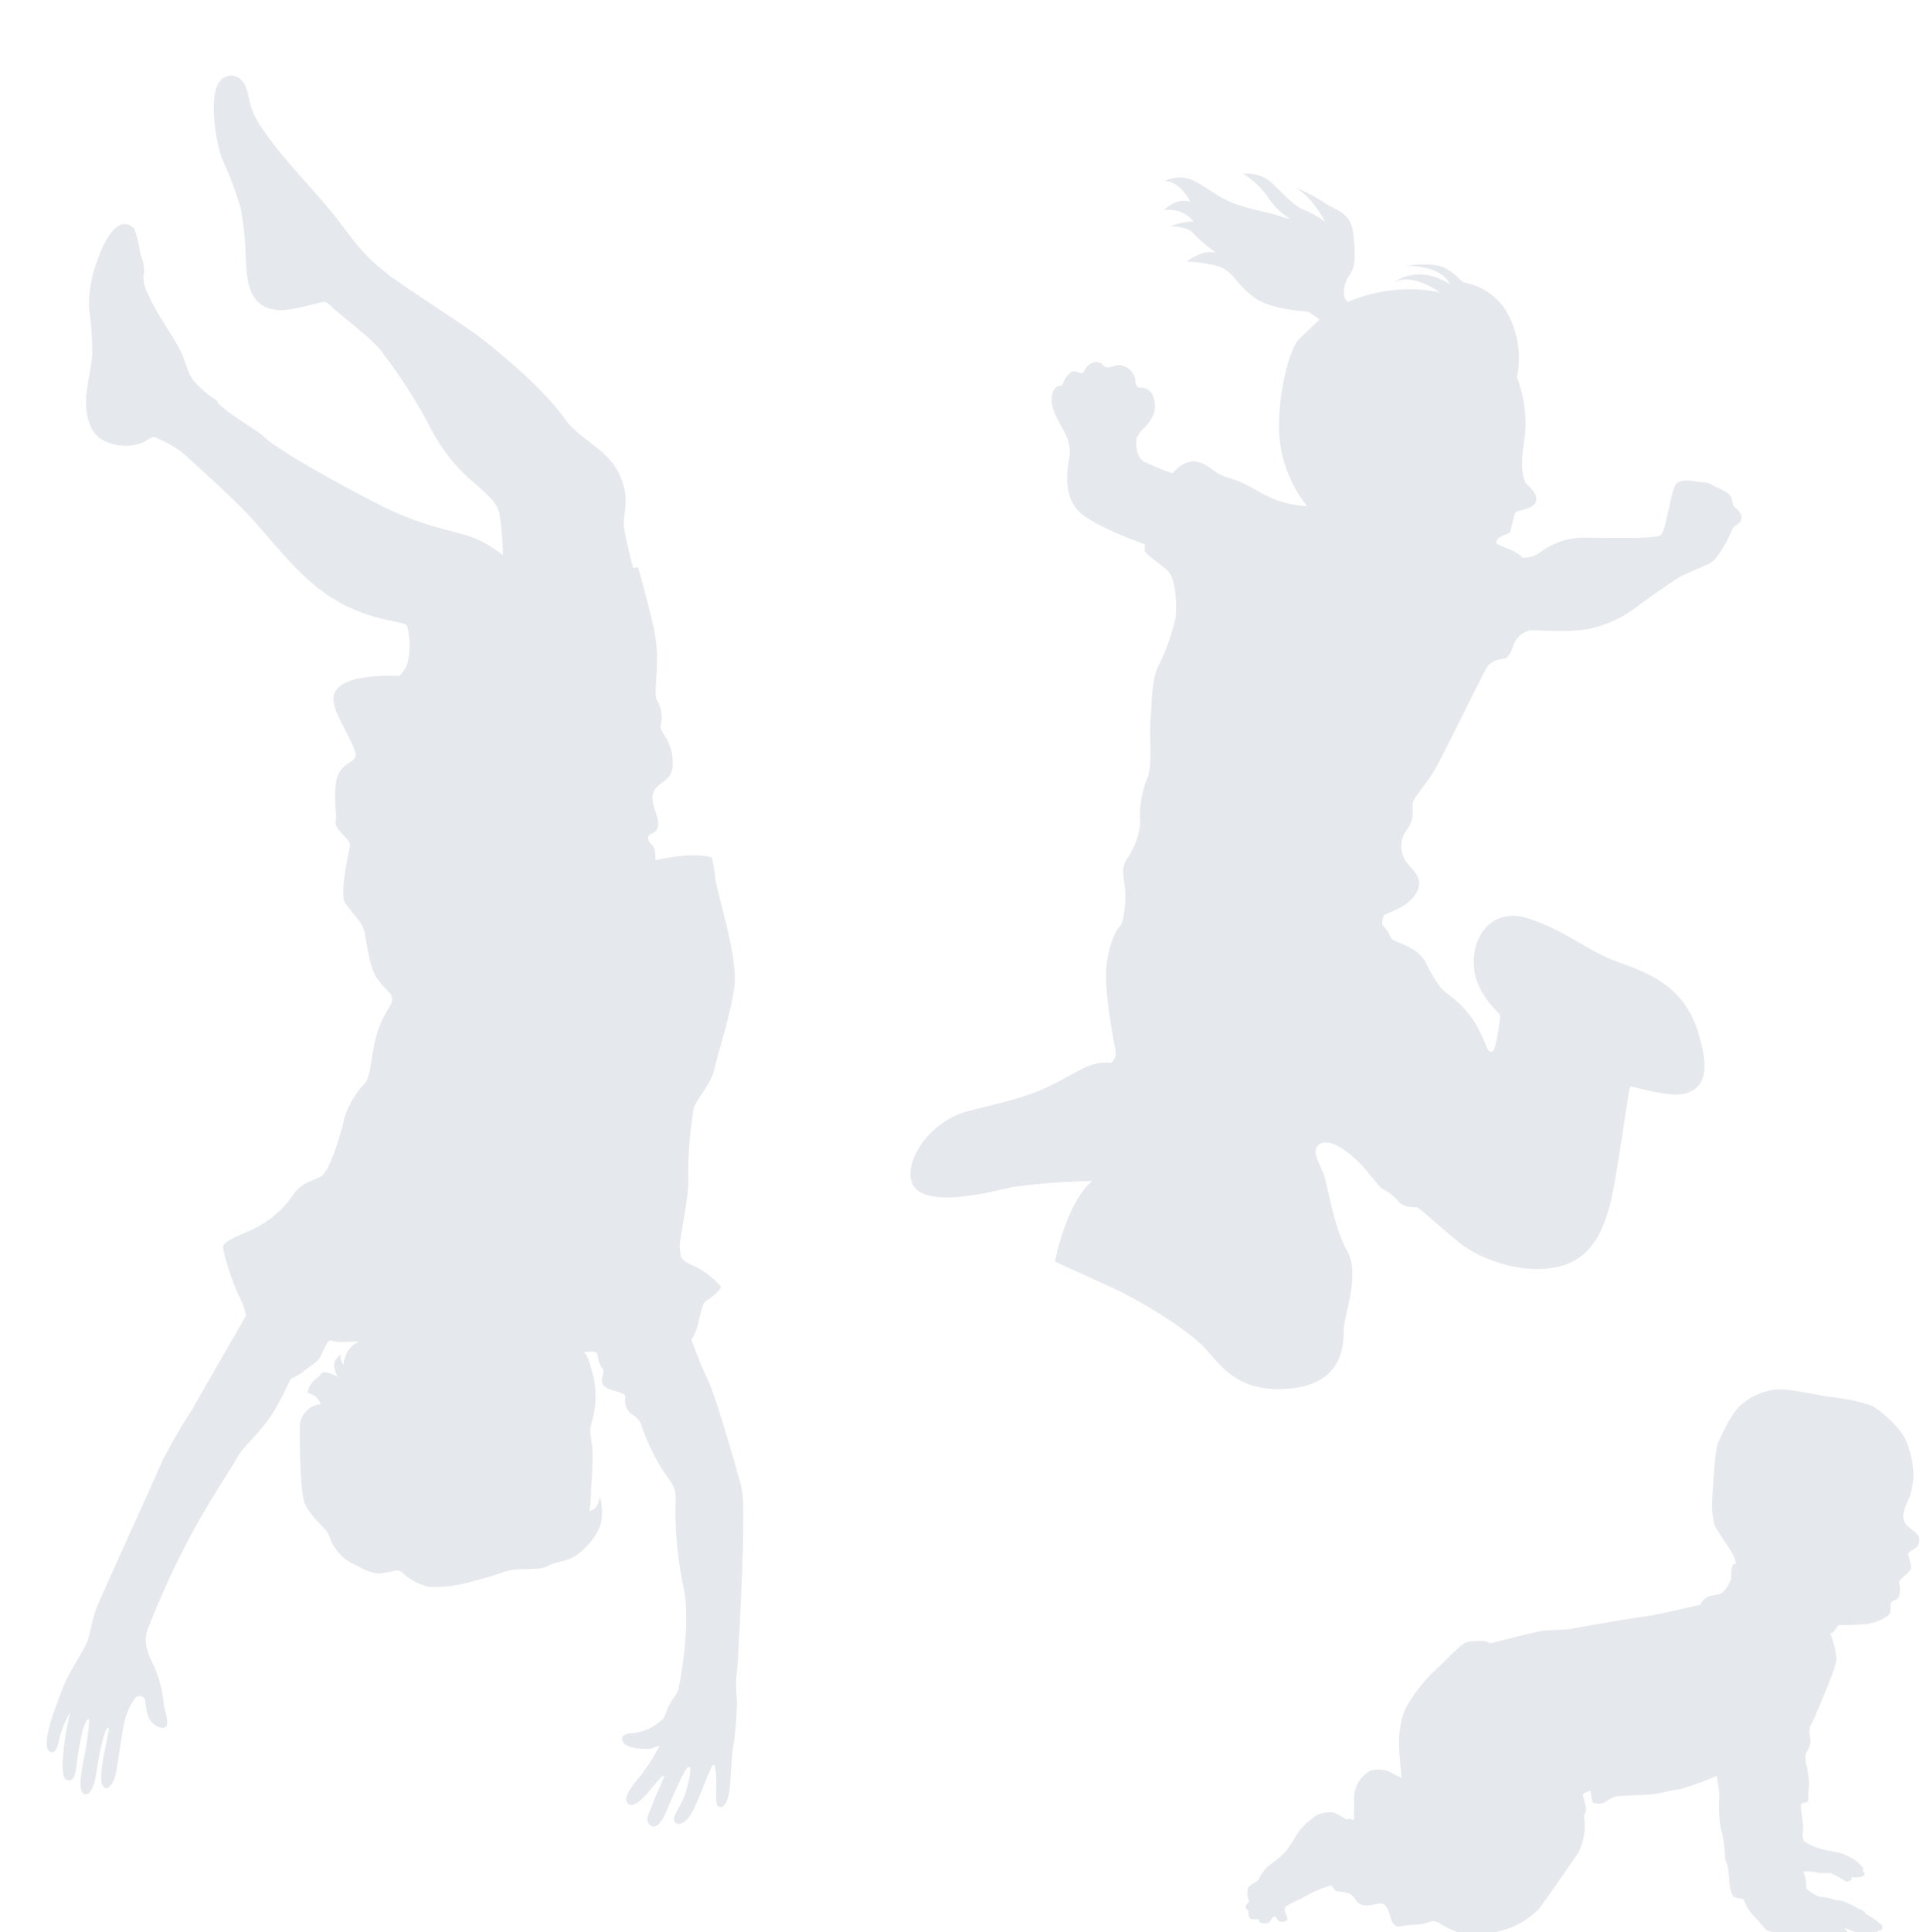 <svg xmlns="http://www.w3.org/2000/svg" xmlns:xlink="http://www.w3.org/1999/xlink" width="222" height="223" viewBox="0 0 222 223"><defs><clipPath id="clip-path"><rect id="Rectangle_3208" data-name="Rectangle 3208" width="222" height="223" transform="translate(1042 2043)" fill="none"></rect></clipPath><clipPath id="clip-path-2"><rect id="Rectangle_3203" data-name="Rectangle 3203" width="106.238" height="208.16" fill="#395069"></rect></clipPath><clipPath id="clip-path-3"><rect id="Rectangle_3204" data-name="Rectangle 3204" width="77.784" height="63.851" fill="#395069"></rect></clipPath></defs><g id="Mask_Group_20" data-name="Mask Group 20" transform="translate(-1042 -2043)" clip-path="url(#clip-path)"><g id="Group_8057" data-name="Group 8057" opacity="0.13"><path id="Path_5435" data-name="Path 5435" d="M1232.9,65.411a18.246,18.246,0,0,1,6.7-1.458,16,16,0,0,1,3.92.365s-3.145-2.37-5.333-1.14c0,0,2.689-2.233,6.472.183,0,0-.684-2.143-5.1-2.1,0,0,3.282-.593,4.786.365s1.458,1.321,2.005,1.549a7.178,7.178,0,0,1,5.333,4.285,10.663,10.663,0,0,1,.729,6.654,14.5,14.5,0,0,1,.866,7.2c-.638,3.737.045,4.876.228,5.1s1.413,1.094,1.094,2.051-2.188.911-2.37,1.276-.455,1.777-.592,2.188-1.641.365-1.6,1.321c0,0,.137.182,1.094.547a5.7,5.7,0,0,1,1.6.821.825.825,0,0,1,.274.318,4.154,4.154,0,0,0,1.731-.365,8.76,8.76,0,0,1,5.06-1.96c2.644,0,8.568.182,9.206-.273s1.14-5.059,1.778-5.879,2.553-.228,3.008-.228a2.381,2.381,0,0,1,1.368.41c.684.365,1.778.729,2.005,1.368s.092.911.547,1.231.821,1.048.5,1.5-.821.592-.911.866-1.55,3.51-2.689,4.01-2.644,1.14-3.327,1.5-4.057,2.734-5.013,3.463a13.976,13.976,0,0,1-5.059,2.461c-2.461.638-6.609.182-7.338.273a2.789,2.789,0,0,0-1.869,1.687c-.091.592-.684,1.6-1.048,1.6a2.8,2.8,0,0,0-1.868.775c-.5.592-5.287,10.71-6.472,12.533s-2.142,2.69-2.233,3.373.273,1.824-.684,3.053a3.17,3.17,0,0,0-.137,3.6c.547.911,2.279,1.868,1.231,3.691s-3.6,2.279-3.783,2.644a2.612,2.612,0,0,0-.137,1.048,3.739,3.739,0,0,1,.958,1.413c.136.638,3.053.866,4.1,3.008s1.868,3.144,2.507,3.555a11.942,11.942,0,0,1,3.464,3.873c.866,1.777,1,2.188,1,2.188s.319.865.729.547.82-3.647.866-4.056-2.826-2.324-3.054-5.788,2.1-6.792,6.2-5.515,6.745,3.6,9.754,4.785,7.93,2.371,9.8,7.976.41,6.973-1.413,7.475-6.107-.911-6.289-.821-1.641,11.258-2.371,13.765-1.868,6.152-6.062,7.064-9.069-.957-11.439-2.917-4.557-3.965-4.74-3.965-1.55.045-2.1-.638a5.545,5.545,0,0,0-1.823-1.458c-.5-.228-1.732-2.1-2.871-3.19s-3.19-2.734-4.376-2.051-.091,2.279.365,3.419,1.151,6.163,2.727,8.921-.394,7.486-.394,9.3-.236,6.068-6.225,6.619-7.959-2.68-9.772-4.649-6.777-5.2-11.269-7.25-6.068-2.758-6.068-2.758,1.339-6.935,4.334-9.3a75.493,75.493,0,0,0-9.3.709c-2.365.551-9.141,2.285-11.111.158s1.1-7.723,6.225-8.984,7.092-1.734,10.008-3.231,4.1-2.521,6.3-2.285a1.372,1.372,0,0,0,.551-1.34c-.158-.867-1.418-7.171-1.024-10.087s1.181-3.94,1.576-4.413.63-2.6.551-4.019-.551-2.364.158-3.625a8.425,8.425,0,0,0,1.576-4.256,11.722,11.722,0,0,1,.788-5.043c.71-1.418.237-5.832.395-6.7s0-4.256.867-6.225a23.162,23.162,0,0,0,2.049-5.752c.158-1.576,0-4.413-.867-5.28s-2.7-1.969-2.7-2.421v-.7s-6.2-2.136-7.8-3.984-1.15-4.6-.945-5.792a4.56,4.56,0,0,0-.287-2.67c-.288-.78-1.685-2.67-1.725-4.107s.7-1.807,1.109-1.725a1.574,1.574,0,0,0,.328-.575c.123-.369.7-1.108,1.15-1.108s.9.411,1.068.123.657-1.232,1.52-1.191.7.657,1.355.616,1.068-.534,2.054-.041a2.118,2.118,0,0,1,1.109,1.766c.041.288.205.616.452.616a1.508,1.508,0,0,1,1.643,1.232,2.8,2.8,0,0,1-.37,2.506c-.328.657-1.643,1.52-1.643,2.464s.082,1.89.986,2.382a33.555,33.555,0,0,0,3.2,1.314s1.355-1.766,2.958-1.314,1.561,1.274,3.7,1.89,3.245,1.684,5.135,2.424a12.275,12.275,0,0,0,3.738.781,15.1,15.1,0,0,1-3.04-6.778c-.781-4.231.821-11.3,2.136-12.528s2.341-2.259,2.341-2.259-.945-.658-1.191-.822-4.19-.164-6.325-1.684-2.424-3.08-4.19-3.615a14.238,14.238,0,0,0-3.615-.534s1.767-1.478,3.368-1.027a20.318,20.318,0,0,1-2.587-2.218c-.781-.9-2.67-.821-2.67-.821a6.982,6.982,0,0,1,2.67-.575,3.536,3.536,0,0,0-3.45-1.273s1.438-1.561,3.081-.986c0,0-1.191-2.505-3.04-2.382a3.94,3.94,0,0,1,3.41-.082c1.684.862,2.218,1.478,3.861,2.3s4.56,1.314,5.833,1.725a4.976,4.976,0,0,0,1.438.369,7.435,7.435,0,0,1-2.505-2.424,9.739,9.739,0,0,0-2.917-2.752,4.3,4.3,0,0,1,3.7,1.438c1.93,1.849,2.341,2.341,3.492,2.794a11.57,11.57,0,0,1,2.3,1.314s-1.6-3.04-3.532-3.984a18.678,18.678,0,0,1,3.409,1.766c1.479,1.027,3.081,1.027,3.368,3.738s.205,3.7-.452,4.641-.994,2.576-.168,3.075" transform="translate(-35.292 2012.437)" fill="#395069"></path><g id="Group_8048" data-name="Group 8048" transform="translate(995.278 2074.1) rotate(-17)"><g id="Group_8048-2" data-name="Group 8048" clip-path="url(#clip-path-2)"><path id="Path_5699" data-name="Path 5699" d="M72.283,207.655c-.487-.284-.151-.967.234-2.208s.769-2.659.465-2.675-2.275,2.724-3.627,4.2-2.464,1.381-2.594.737,1.458-1.606,2.221-2.795,1.595-2.613,1.217-2.753-2.991,3-3.844,4.009-1.779,1.9-2.357,1.165.276-1.382.808-2.1,2.382-2.761,2.381-2.941-1.09.492-2.089,1.162-2.534,1.526-2.9.631,1.707-2.11,2.438-2.6a24.8,24.8,0,0,0,2.993-2.551c.035-.161-.609-.03-1.04-.064s-2.462-.716-2.754-1.485.171-1.166,1.5-.782a5.821,5.821,0,0,0,3.243-.418c.555-.13.66-.436,1.228-1.139s1.39-1.194,1.71-1.572,3.874-7.075,4.182-11.524a42.4,42.4,0,0,1,2.132-9.9c.456-1.474-.178-2.186-.677-4.173a27.627,27.627,0,0,1-.663-4.746,2.157,2.157,0,0,0-.659-1.752,1.982,1.982,0,0,1-.159-2.132c.247-.594-1.352-1.066-1.933-1.887s.653-1.51.362-2.1-.047-1.453-.086-1.829-1.42-.562-1.42-.562c.344.392.281,1.612.238,3.064a10.416,10.416,0,0,1-1.667,4.853c-.87,1.226-.489,1.725-1,3.486s-1.369,3.883-1.369,3.883a15.093,15.093,0,0,1-.936,2.42c1.113.159,1.64-1.28,1.64-1.28a7.059,7.059,0,0,1-.332,2.01c-.3.743-.56,1.809-2.9,3.129s-3.4.5-4.8.8-3.223-.9-5.111-.811-2.8,0-3.826-.031a15.708,15.708,0,0,1-4.894-.824,6.64,6.64,0,0,1-2.566-2.6c-.41-.5-1.006-.315-2.214-.521s-2.041-1.241-3.041-2.178a5.454,5.454,0,0,1-1.52-3.634c.064-.92-1.265-2.378-1.587-4.35-.264-1.631,2.038-8.826,2.038-8.826a2.639,2.639,0,0,1,3.059-1.743,1.909,1.909,0,0,0-1.088-1.666,2.479,2.479,0,0,1,1.652-1.363c.37-.086.474-.6,1.074-.306a4.518,4.518,0,0,1,1.153.923,3.175,3.175,0,0,1-.021-1.35c.15-.73,1.139-1.048,1.139-1.048-.4.462-.059,1.252-.031,1.315-.017-.052-.038-.3.63-1.14a2.576,2.576,0,0,1,1.871-.958s-1.031-.327-1.63-.443a5.986,5.986,0,0,1-1.5-.646c-.264-.13-.786.388-1.45,1.194s-1.511.836-2.452,1.238a6.214,6.214,0,0,1-1.73.431c-.275.073-.972,1.13-2.931,2.938s-4.783,3.012-5.613,3.854-4.134,3.509-7.256,6.532a101.554,101.554,0,0,0-8.63,9.638c-.9,1.346-.648,2.838-.435,4.164a14.192,14.192,0,0,1-.16,4.268c-.208,1.03-.036,1.589-.3,2.441s-1.289.26-1.714-.693.113-2.416.027-2.786A.7.7,0,0,0,11.259,176a8.189,8.189,0,0,0-1.967,2.369c-.471.9-1.638,3.276-2.308,4.7s-1.871,2.476-2.143,1.33,2.659-5.781,2.633-6.032-.288-.081-.737.532a36.545,36.545,0,0,0-2.147,3.948c-.542,1.164-1.464,2.437-2.066,1.9s.342-2.274.919-3.45a36.413,36.413,0,0,0,2.143-4.487c0-.478-.6.125-1.175,1.061a33.81,33.81,0,0,0-1.662,3.263c-.435.948-.846,1.967-1.589,1.543s.185-2.381.63-3.591a37.775,37.775,0,0,1,1.98-3.852s-.273.254-.7.7a10.472,10.472,0,0,0-1.539,2.1c-.341.7-1.028,1.549-1.464.739s1.4-3.452,1.977-4.21.97-1.32,1.919-2.5,3.45-3.23,4.073-4.043,1.212-2.165,2.042-3.249,11.166-12.72,12.293-14.105a65.289,65.289,0,0,1,4.937-4.589c.981-.936,9.249-8.663,9.249-8.663a9.6,9.6,0,0,0-.137-2.455c-.251-1.466-.34-5.388-.044-5.989s3.558-.715,4.664-.993A11.938,11.938,0,0,0,45.7,125.8c1.339-1.208,2.628-.949,3.795-1.2s3.594-3.979,4.51-5.544a9.861,9.861,0,0,1,3.451-3.23c1.073-.666,1.713-3.187,3.194-5.294s2.38-2.264,2.674-3.015-.338-1.135-.92-2.838.2-4.973.167-5.961-.857-2.36-1.165-3.555,2.205-5.557,2.5-6.158-1.244-2.176-.8-3.079.491-2.519,1.4-4.382,2.506-1.457,2.98-2.119-.633-4.487-.614-6.194.94-2.373,3.1-2.359A17.66,17.66,0,0,1,75,72.007a3.278,3.278,0,0,0,1.4-1.178,8.68,8.68,0,0,0,1.2-4.111c-.155-.6-2.944-1.3-6.2-4.387S66.526,55.09,64.425,50.4c-1.492-3.326-4.669-8.482-5.9-10.549A16.273,16.273,0,0,0,56,37.3l-.738.131-.514.126a5.33,5.33,0,0,1-4.117-1.278,3.313,3.313,0,0,1-1.228-2.13c-.372-3.038,1.467-5.221,2.555-7.878a34.783,34.783,0,0,0,1.207-5.146,13.832,13.832,0,0,1,2.449-5.009c.941-1.274,2.34-3.1,3.974-3.351.815.211.815.233,1.294.927a14.728,14.728,0,0,1-.18,3.034,5.224,5.224,0,0,1-.2,2.124l-.184.32a4.207,4.207,0,0,0-.139,2.126c.269,2.587,1.256,5.016,1.7,7.569.2,1.116.008,2.507.4,3.546a11.373,11.373,0,0,0,1.695,2.774l.038-.03c.008.039.026.086.038.129.081.1.161.211.242.314l-.1.065c.763,1.618,3.451,4.41,3.936,5.29,1.185,2.149,7.15,8.288,10.86,11.825s7.346,5.246,8.912,6.463a13.093,13.093,0,0,1,2.657,2.944,35.376,35.376,0,0,0,1.043-4.859c-.008-1.048-.372-1.824-1.524-3.732a20.553,20.553,0,0,1-3.172-7.672A60.182,60.182,0,0,0,83.885,35.19c-.853-1.91-4.028-6.242-3.943-6.427a3.76,3.76,0,0,0-.476-.564,5.208,5.208,0,0,0-1.134-.1c-1.822-.152-4.125-.031-5.573-1.3-1.937-1.7-.9-4.612-.4-6.713A34,34,0,0,0,73.321,15a42.349,42.349,0,0,0-.388-6.066C72.8,6.85,73.5,1.976,75.077.475A1.81,1.81,0,0,1,76.571.021a1.576,1.576,0,0,1,1.136.864c.513.858.173,2.3.181,3.271A8.47,8.47,0,0,0,78.253,6.5c1.126,3.932,3.231,7.852,4.825,11.65,1.014,2.416,1.763,5.181,3.14,7.415.381.62.8,1.229,1.2,1.841l-.005.005c3.076,3.981,6.73,8.155,8.27,10.366,2.844,4.081,5.333,8.435,6.282,11.363s3.628,4.615,4.162,7.935-1.044,4.56-1.272,6.238-.354,4.674-.354,4.674l.569.056s.014,1.946-.279,6.8-2.46,7.445-2.092,8.669a3.829,3.829,0,0,1-.488,2.818c-.294.751.732,1.852.18,4.192s-1.933,1.811-2.915,2.6-.673,2.281-.725,3.3-.5,1.471-1.187,1.506-.652.724-.319,1.26-.137,1.8-.137,1.8c4.884.383,6.3,1.6,6.3,1.6a14.967,14.967,0,0,1-.311,2.458c-.316,1.709-.109,9.493-1.584,12.649s-4.029,6.673-4.9,8.257-2.991,2.73-3.63,3.667a45.738,45.738,0,0,0-3.026,7.714c-.664,2.354-3.092,6.389-3.228,7.214s-.528,1.259.7,2.308a9.276,9.276,0,0,1,2.5,3.37c-.014.394-1.338.906-1.946,1.054s-.8.634-1.688,2.075a5.819,5.819,0,0,1-1.4,1.766s.128,2.743.467,5.053.135,11.009.108,12.155-.059,1.759-1.408,5.964S79.3,191.9,78.845,193.011a13.519,13.519,0,0,0-1.069,3.361,35.762,35.762,0,0,1-2.148,5.377c-.371.845-1.056,2.7-1.566,4.011s-1.293,2.179-1.779,1.9" transform="translate(0 0)" fill="#395069"></path></g></g><g id="Group_8049" data-name="Group 8049" transform="translate(1185.785 2203.336)"><g id="Group_8049-2" data-name="Group 8049" transform="translate(0 0)" clip-path="url(#clip-path-3)"><path id="Path_5700" data-name="Path 5700" d="M67.506.9a20.934,20.934,0,0,1,4.769.994C73.4,2.458,75.82,4.611,76.317,6.1a10.793,10.793,0,0,1,.8,3.941,10.067,10.067,0,0,1-.464,2.451,7.262,7.262,0,0,0-.7,1.889,1.665,1.665,0,0,0,.563,1.49c.564.464,1.226.894,1.259,1.325a1.118,1.118,0,0,1-.4,1.126c-.4.264-.894.464-.861.8a7.263,7.263,0,0,1,.331,1.523c-.066.4-1.192,1.225-1.325,1.457s.1.662.033,1.225-.166.8-.464.961-.53.133-.6.5.1.961-.3,1.325a5.568,5.568,0,0,1-2.617.994,30.848,30.848,0,0,1-3.113.1s-.331.464-.53.728a.492.492,0,0,1-.431.233,10.067,10.067,0,0,1,.728,2.981c-.038.331-.073.914-1.787,4.969-.561,1.325-.4.894-.581,1.341a5.037,5.037,0,0,1-.513,1.143.962.962,0,0,0-.188.348c-.021.073-.01.15-.045.447-.066.563.265,1.126,0,1.822-.2.531-.365.656-.431.878a.972.972,0,0,0-.032.248,4.165,4.165,0,0,0,.181,1.341,7.7,7.7,0,0,1,.15,1.011,3.908,3.908,0,0,1,0,1.656c-.067.4.1,1.159-.166,1.292s-.531-.033-.662.265.3,2.484.231,2.848a2.643,2.643,0,0,0,.033,1.359,6.175,6.175,0,0,0,2.451,1.026c.431.133,1.623.3,2.12.5a6.089,6.089,0,0,1,1.59.861c.364.331.762.729.728.861a.244.244,0,0,1-.1.166s.331.3.264.431-.166.331-.662.364a5.9,5.9,0,0,1-.861,0s.1.265-.033.331-.5.233-.63.133a11.667,11.667,0,0,0-1.789-.961,7.853,7.853,0,0,1-1.259,0,7.006,7.006,0,0,0-1.059-.166h-.762a9.524,9.524,0,0,1,.3,1.159c0,.2.033.8.033.8a5.27,5.27,0,0,0,1.523.961,5.594,5.594,0,0,1,1.028.133c.2.066.53.133.728.2s.662.1.961.166a12.308,12.308,0,0,1,1.623.8,7.906,7.906,0,0,1,.861.4.887.887,0,0,1,.1.265,9.1,9.1,0,0,1,1.292.8c.331.3.662.464.662.662s-.066.4-.166.431a3.236,3.236,0,0,1-.4.066s.1.364.034.464a1.139,1.139,0,0,1-.8.231,9.066,9.066,0,0,1-1.69-.5c-.264-.133-1.358-.53-1.358-.53a9.722,9.722,0,0,0,.762.928.509.509,0,0,1,.066.6,2.177,2.177,0,0,1-1.258.133,10.438,10.438,0,0,0-1.16-.828,4.549,4.549,0,0,0-1.523-.2,16.423,16.423,0,0,1-2.782.133,14.192,14.192,0,0,1-3.048-.464c-.264-.2-.959-1.093-1.159-1.292a7.863,7.863,0,0,1-1.192-1.49c-.133-.364-.364-.861-.364-.861s-1.093-.1-1.226-.365a4.618,4.618,0,0,1-.4-1.556,12.078,12.078,0,0,0-.233-2.021c-.1-.364-.264-.53-.264-.828s-.166-2.02-.233-2.384c-.134-.738-.206-.637-.331-1.457a12.4,12.4,0,0,1-.116-1.773c-.028-1.347.068-1.277,0-2.02-.021-.229-.108-.757-.281-1.8a32.774,32.774,0,0,1-4.372,1.556c-.828.066-1.822.4-2.815.53s-3.809.166-4.471.3-1.226.762-1.69.8-.894-.033-.994-.2a8.235,8.235,0,0,1-.231-1.292s-.828.264-.862.464.4,1.523.365,1.755a3.45,3.45,0,0,1-.265.7,6.8,6.8,0,0,1-.662,4.273c-.033.058-.03.051-.647.944C36.04,56.93,35.75,57.377,34.947,58.5c-.653.911-.978,1.366-1.061,1.457A9.146,9.146,0,0,1,29.5,62.493c-1.1.323-3.208.942-4.754.281a19.008,19.008,0,0,1-2.087-.961,1.82,1.82,0,0,0-.877-.414c-.454-.054-.64.156-1.276.314A11.21,11.21,0,0,1,19,61.831c-1.146.118-1.3.284-1.606.116-.337-.188-.494-.377-.762-1.359-.1-.364-.364-1.125-.861-1.225s-1.722.464-2.451.1-.728-1.061-1.425-1.292-1.291-.133-1.49-.3a3.814,3.814,0,0,1-.5-.63,18.03,18.03,0,0,0-2.682,1.093c-.662.43-2.518,1.225-2.617,1.423a.9.9,0,0,0,0,.662,2.438,2.438,0,0,1,.231.8c-.033.133-.53.3-.761.233s-.3-.1-.4-.233-.066-.3-.231-.331a.3.3,0,0,0-.331.1c-.1.1-.3.53-.431.6a1.318,1.318,0,0,1-.728.033c-.233-.067-.3-.033-.365-.2a.42.42,0,0,1-.033-.265,3.41,3.41,0,0,1-.828,0c-.166-.066-.3-.133-.331-.265a.451.451,0,0,1,0-.231s-.066-.033-.066-.166A.464.464,0,0,1,.4,60.256s-.431-.331-.4-.53a2.52,2.52,0,0,1,.43-.662A2.121,2.121,0,0,1,.2,58.2c.033-.331-.033-.564.265-.861s.959-.5,1.092-.828a4.235,4.235,0,0,1,1.359-1.69A13.293,13.293,0,0,0,4.606,53.4c.331-.364,1.391-2.12,1.623-2.451a9.506,9.506,0,0,1,1.887-1.722,3.637,3.637,0,0,1,2.021-.4,10.5,10.5,0,0,1,1.556.862l.166-.133s.233.033.365.066a3.062,3.062,0,0,1,.3.1s0-2.717.034-3.015a4.565,4.565,0,0,1,.6-1.556,3.583,3.583,0,0,1,1.358-1.159,3.757,3.757,0,0,1,1.921.066c.431.2,1.59.828,1.59.828s-.3-2.948-.3-3.743a11.246,11.246,0,0,1,.63-4.074,18.67,18.67,0,0,1,3.312-4.438c1.126-.961,3.113-3.179,3.776-3.412a6.663,6.663,0,0,1,2.021-.166,2.33,2.33,0,0,1,.828.265s4.67-1.192,5.73-1.392,2.682-.1,3.71-.3,7.552-1.325,8.512-1.425,6.26-1.325,6.26-1.325a1.827,1.827,0,0,1,.994-.961c.7-.231,1.061-.133,1.524-.431A3.572,3.572,0,0,0,56.079,21.8a5.445,5.445,0,0,1,.033-1.026c.067-.3.166-.564.265-.6s.264-.066.264-.066a6.257,6.257,0,0,0-.463-1.226c-.265-.464-1.921-2.815-2.021-3.213a10,10,0,0,1-.3-2.351c.034-.828.331-6.393.7-7.155S56.144,2.59,57.3,1.729a7.257,7.257,0,0,1,4.5-1.722c1.723.1,4.274.667,5.7.894" transform="translate(0 0)" fill="#395069"></path></g></g></g></g></svg>